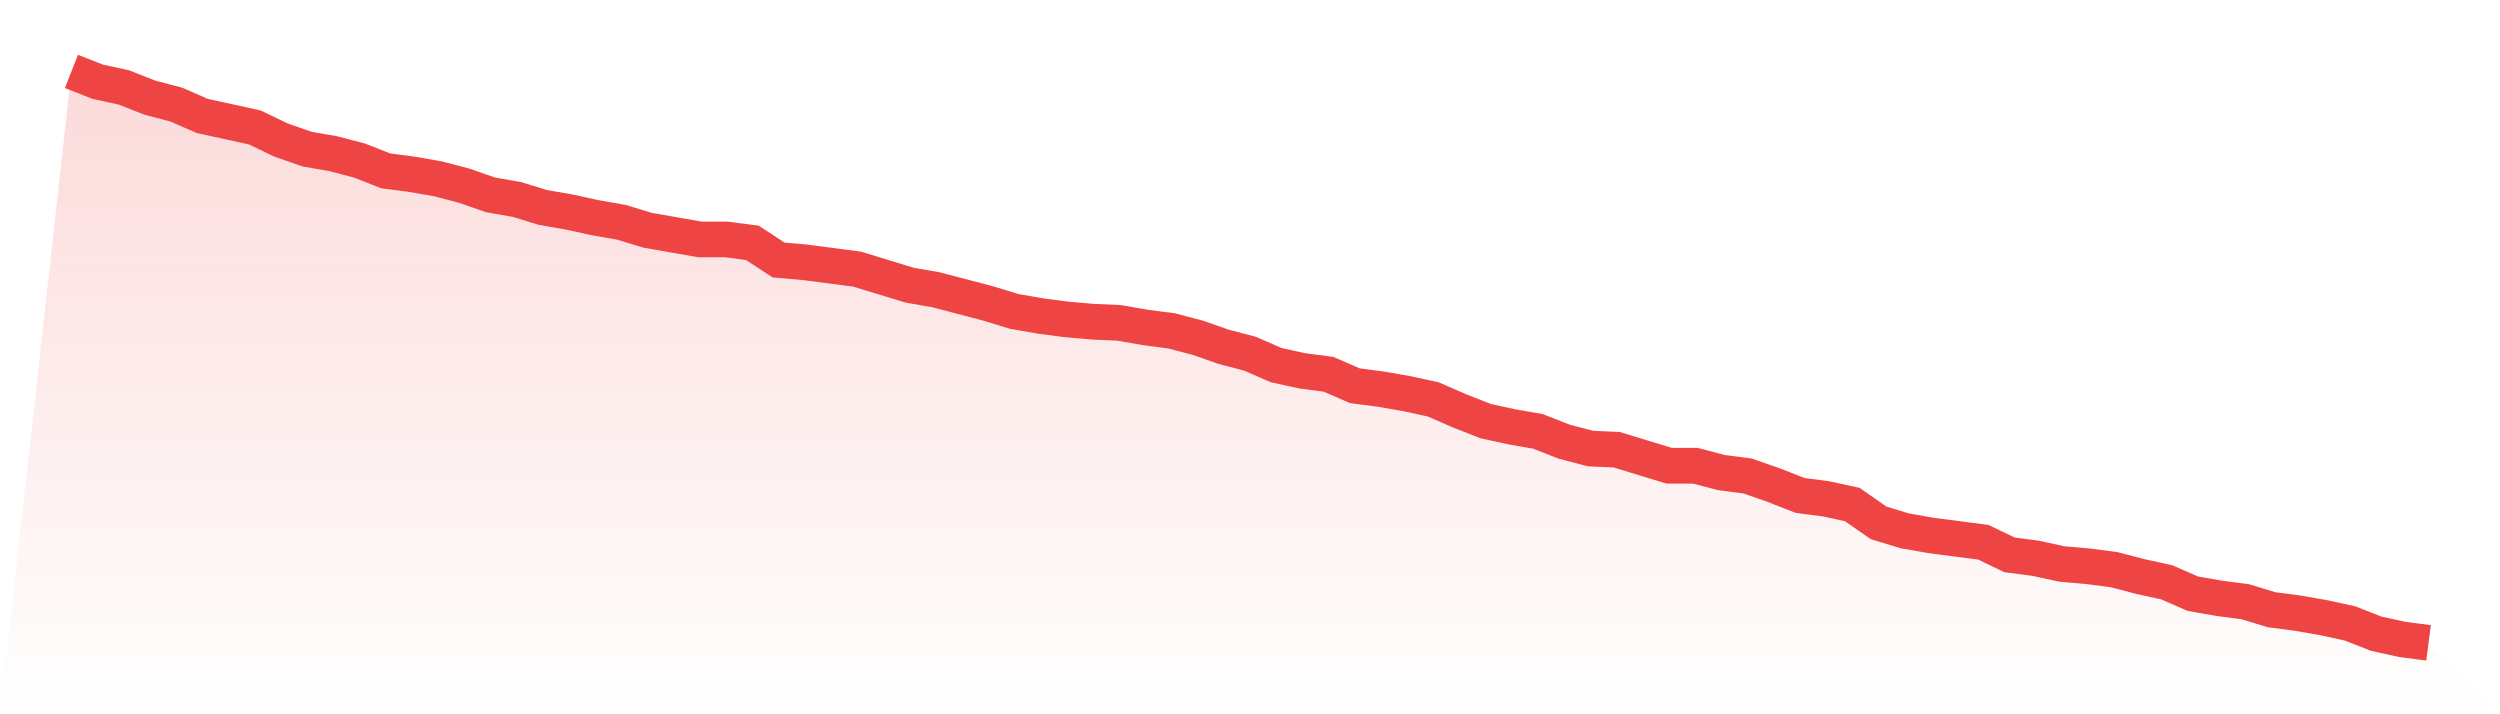 <svg viewBox="0 0 140 40" xmlns="http://www.w3.org/2000/svg">
<defs>
<linearGradient id="gradient" x1="0" x2="0" y1="0" y2="1">
<stop offset="0%" stop-color="#ef4444" stop-opacity="0.2"/>
<stop offset="100%" stop-color="#ef4444" stop-opacity="0"/>
</linearGradient>
</defs>
<path d="M4,4 L4,4 L5.467,4.576 L6.933,4.896 L8.4,5.472 L9.867,5.856 L11.333,6.496 L12.8,6.816 L14.267,7.136 L15.733,7.84 L17.2,8.352 L18.667,8.608 L20.133,8.992 L21.6,9.568 L23.067,9.76 L24.533,10.016 L26,10.4 L27.467,10.912 L28.933,11.168 L30.4,11.616 L31.867,11.872 L33.333,12.192 L34.8,12.448 L36.267,12.896 L37.733,13.152 L39.2,13.408 L40.667,13.408 L42.133,13.6 L43.6,14.56 L45.067,14.688 L46.533,14.88 L48,15.072 L49.467,15.52 L50.933,15.968 L52.4,16.224 L53.867,16.608 L55.333,16.992 L56.8,17.44 L58.267,17.696 L59.733,17.888 L61.2,18.016 L62.667,18.08 L64.133,18.336 L65.6,18.528 L67.067,18.912 L68.533,19.424 L70,19.808 L71.467,20.448 L72.933,20.768 L74.4,20.96 L75.867,21.6 L77.333,21.792 L78.8,22.048 L80.267,22.368 L81.733,23.008 L83.2,23.584 L84.667,23.904 L86.133,24.16 L87.6,24.736 L89.067,25.12 L90.533,25.184 L92,25.632 L93.467,26.08 L94.933,26.08 L96.4,26.464 L97.867,26.656 L99.333,27.168 L100.8,27.744 L102.267,27.936 L103.733,28.256 L105.2,29.28 L106.667,29.728 L108.133,29.984 L109.6,30.176 L111.067,30.368 L112.533,31.072 L114,31.264 L115.467,31.584 L116.933,31.712 L118.4,31.904 L119.867,32.288 L121.333,32.608 L122.8,33.248 L124.267,33.504 L125.733,33.696 L127.2,34.144 L128.667,34.336 L130.133,34.592 L131.6,34.912 L133.067,35.488 L134.533,35.808 L136,36 L140,40 L0,40 z" fill="url(#gradient)"/>
<path d="M4,4 L4,4 L5.467,4.576 L6.933,4.896 L8.4,5.472 L9.867,5.856 L11.333,6.496 L12.8,6.816 L14.267,7.136 L15.733,7.84 L17.2,8.352 L18.667,8.608 L20.133,8.992 L21.6,9.568 L23.067,9.76 L24.533,10.016 L26,10.4 L27.467,10.912 L28.933,11.168 L30.4,11.616 L31.867,11.872 L33.333,12.192 L34.8,12.448 L36.267,12.896 L37.733,13.152 L39.2,13.408 L40.667,13.408 L42.133,13.6 L43.6,14.56 L45.067,14.688 L46.533,14.88 L48,15.072 L49.467,15.52 L50.933,15.968 L52.4,16.224 L53.867,16.608 L55.333,16.992 L56.8,17.44 L58.267,17.696 L59.733,17.888 L61.2,18.016 L62.667,18.08 L64.133,18.336 L65.6,18.528 L67.067,18.912 L68.533,19.424 L70,19.808 L71.467,20.448 L72.933,20.768 L74.4,20.96 L75.867,21.6 L77.333,21.792 L78.8,22.048 L80.267,22.368 L81.733,23.008 L83.2,23.584 L84.667,23.904 L86.133,24.16 L87.6,24.736 L89.067,25.12 L90.533,25.184 L92,25.632 L93.467,26.08 L94.933,26.08 L96.4,26.464 L97.867,26.656 L99.333,27.168 L100.8,27.744 L102.267,27.936 L103.733,28.256 L105.2,29.28 L106.667,29.728 L108.133,29.984 L109.6,30.176 L111.067,30.368 L112.533,31.072 L114,31.264 L115.467,31.584 L116.933,31.712 L118.4,31.904 L119.867,32.288 L121.333,32.608 L122.8,33.248 L124.267,33.504 L125.733,33.696 L127.2,34.144 L128.667,34.336 L130.133,34.592 L131.6,34.912 L133.067,35.488 L134.533,35.808 L136,36" fill="none" stroke="#ef4444" stroke-width="2"/>
</svg>